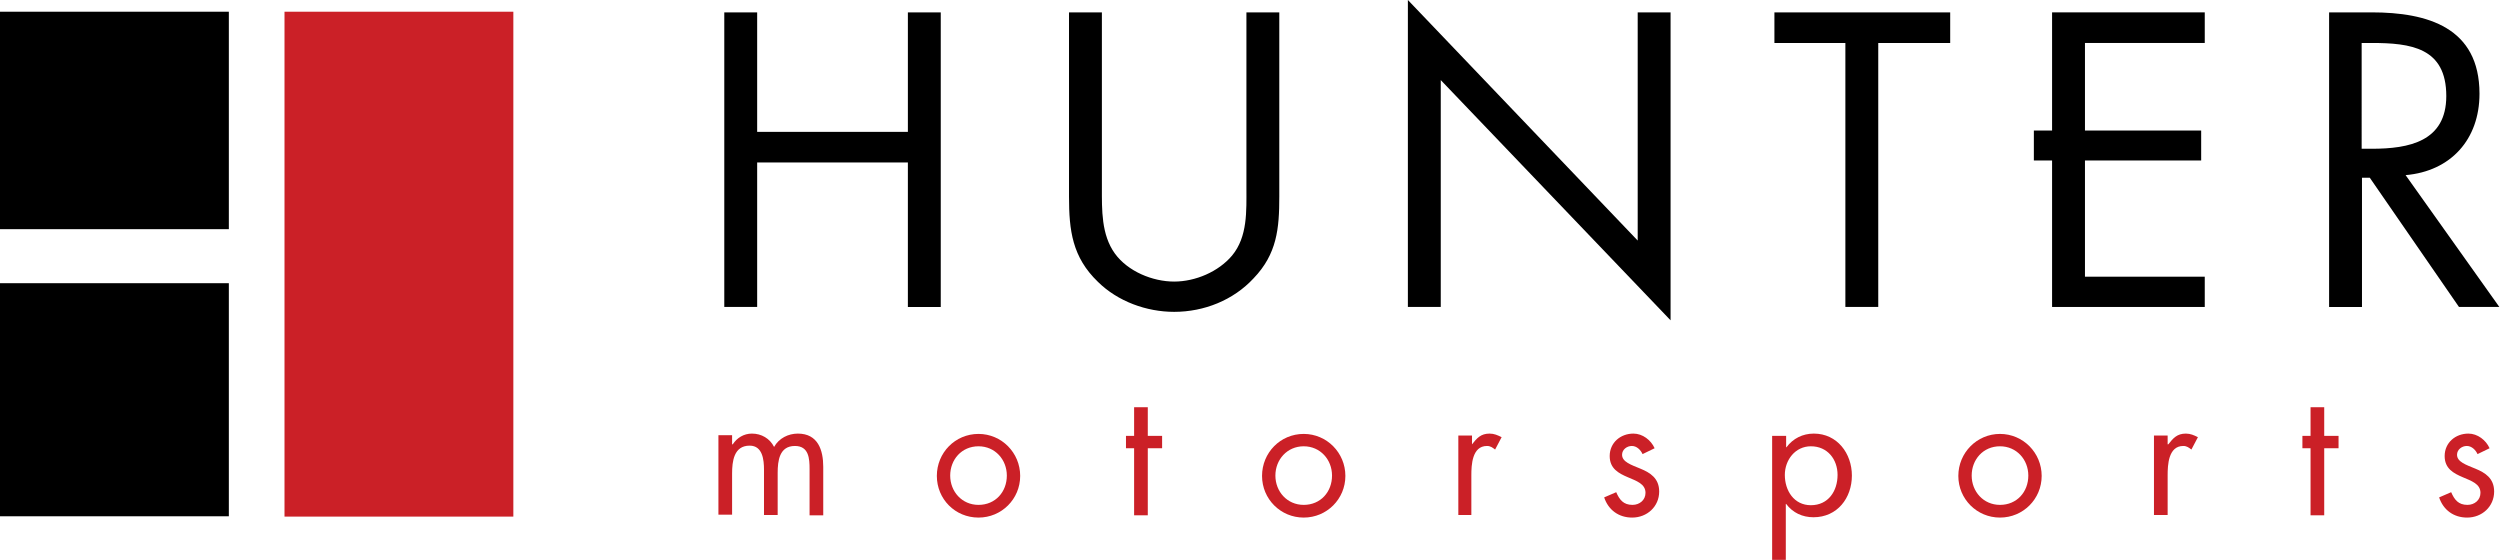<?xml version="1.0" encoding="utf-8"?>
<!-- Generator: Adobe Illustrator 15.1.0, SVG Export Plug-In  -->
<!DOCTYPE svg PUBLIC "-//W3C//DTD SVG 1.1//EN" "http://www.w3.org/Graphics/SVG/1.1/DTD/svg11.dtd">
<svg version="1.1"
	 xmlns="http://www.w3.org/2000/svg" xmlns:xlink="http://www.w3.org/1999/xlink" xmlns:a="http://ns.adobe.com/AdobeSVGViewerExtensions/3.0/"
	 x="0px" y="0px" viewBox="0 0 768 172" enable-background="new 0 0 768 172" xml:space="preserve">
<defs>
</defs>
<path d="M278.9,40.6V3.8H289v90.5h-10.1V49.9h-46.3v44.4h-10.1V3.8h10.1v36.7H278.9z"/>
<path d="M338.5,57.7c0,6.7-0.2,14.4,4,20.2c4,5.5,11.6,8.6,18.2,8.6c6.5,0,13.6-3,17.8-8c4.8-5.8,4.4-13.7,4.4-20.8V3.8H393v56.6
	c0,9.8-0.7,17.6-7.9,25.1c-6.2,6.7-15.2,10.3-24.4,10.3c-8.5,0-17.3-3.2-23.4-9.2c-7.9-7.6-8.9-15.8-8.9-26.2V3.8h10.1V57.7z"/>
<path d="M432.5,0l70.6,73.9V3.8h10.1v94.6l-70.6-73.8v69.7h-10.1V0z"/>
<path d="M577,94.3h-10.1V13.2h-21.8V3.8h54v9.4H577V94.3z"/>
<path d="M725.5,13.2h3c12.1,0,23,1.4,23,16.3c0,14-11.5,16.2-22.9,16.2h-3.1V13.2z M725.5,54.6h2.5l27.4,39.7h12.4L739,53.8
	c13.9-1.2,22.7-11,22.7-25c0-20.4-16-25-33.1-25h-13.1v90.5h10.1V54.6z"/>
<polygon points="677.3,13.2 677.3,3.8 630.4,3.8 630.4,40.1 624.8,40.1 624.8,49.3 630.4,49.3 630.4,94.3 677.3,94.3 677.3,85 
	640.5,85 640.5,49.4 640.5,49.3 676.2,49.3 676.2,40.1 640.5,40.1 640.5,13.2 "/>
<path fill="#CB2027" d="M225,136.5h0.1c1.3-2,3.4-3.3,5.9-3.3c2.9,0,5.5,1.5,6.8,4.1c1.5-2.7,4.4-4.1,7.3-4.1
	c6.2,0,7.8,5.1,7.8,10.2v14.9h-4.2v-14.2c0-3.2-0.2-7.1-4.5-7.1c-4.8,0-5.3,4.6-5.3,8.3v12.9h-4.2v-13.9c0-3-0.4-7.4-4.4-7.4
	c-4.9,0-5.4,4.9-5.4,8.6v12.6h-4.2v-24.4h4.2V136.5z"/>
<path fill="#CB2027" d="M300.6,137.1c5.1,0,8.7,4.1,8.7,9c0,5-3.5,9-8.7,9c-5.1,0-8.7-4.1-8.7-9
	C291.9,141.2,295.4,137.1,300.6,137.1z M300.6,159c7.1,0,12.8-5.7,12.8-12.8s-5.7-12.9-12.8-12.9c-7.2,0-12.8,5.8-12.8,12.9
	S293.4,159,300.6,159z"/>
<path fill="#CB2027" d="M352.6,158.3h-4.2v-20.6h-2.5v-3.8h2.5v-8.8h4.2v8.8h4.4v3.8h-4.4V158.3z"/>
<path fill="#CB2027" d="M400.5,137.1c5.1,0,8.7,4.1,8.7,9c0,5-3.5,9-8.7,9c-5.1,0-8.7-4.1-8.7-9
	C391.8,141.2,395.4,137.1,400.5,137.1z M400.5,159c7.1,0,12.8-5.7,12.8-12.8s-5.7-12.9-12.8-12.9c-7.2,0-12.8,5.8-12.8,12.9
	S393.4,159,400.5,159z"/>
<path fill="#CB2027" d="M452.1,136.5h0.1c1.5-1.9,2.7-3.3,5.4-3.3c1.4,0,2.5,0.5,3.7,1.1l-2,3.8c-0.8-0.6-1.4-1.1-2.5-1.1
	c-4.6,0-4.8,5.9-4.8,9v12.2H448v-24.4h4.2V136.5z"/>
<path fill="#CB2027" d="M504.6,139.5c-0.6-1.3-1.8-2.5-3.3-2.5c-1.5,0-3,1.1-3,2.7c0,2.2,2.8,3.1,5.7,4.3c2.9,1.2,5.7,2.9,5.7,7
	c0,4.6-3.7,8-8.3,8c-4.1,0-7.3-2.3-8.6-6.2l3.7-1.6c1,2.3,2.2,3.9,5,3.9c2.2,0,4-1.5,4-3.7c0-5.5-11-3.6-11-11.3
	c0-4.1,3.3-6.9,7.3-6.9c2.8,0,5.4,2,6.5,4.5L504.6,139.5z"/>
<path fill="#CB2027" d="M556.3,137.1c5.1,0,8.2,4,8.2,8.8c0,4.9-2.8,9.3-8.2,9.3c-5.2,0-8-4.5-8-9.3
	C548.3,141.3,551.5,137.1,556.3,137.1z M548.6,133.9h-4.2V172h4.2v-17.2h0.1c2,2.7,5,4.1,8.4,4.1c7.3,0,11.8-5.9,11.8-12.8
	c0-6.8-4.5-12.9-11.7-12.9c-3.4,0-6.4,1.5-8.4,4.2h-0.1V133.9z"/>
<path fill="#CB2027" d="M614.4,137.1c5.1,0,8.7,4.1,8.7,9c0,5-3.5,9-8.7,9c-5.1,0-8.7-4.1-8.7-9
	C605.7,141.2,609.2,137.1,614.4,137.1z M614.4,159c7.1,0,12.8-5.7,12.8-12.8s-5.7-12.9-12.8-12.9s-12.8,5.8-12.8,12.9
	S607.3,159,614.4,159z"/>
<path fill="#CB2027" d="M666,136.5h0.1c1.5-1.9,2.7-3.3,5.4-3.3c1.4,0,2.5,0.5,3.7,1.1l-2,3.8c-0.8-0.6-1.4-1.1-2.5-1.1
	c-4.6,0-4.8,5.9-4.8,9v12.2h-4.2v-24.4h4.2V136.5z"/>
<path fill="#CB2027" d="M714,158.3h-4.2v-20.6h-2.5v-3.8h2.5v-8.8h4.2v8.8h4.4v3.8H714V158.3z"/>
<path fill="#CB2027" d="M761.1,139.5c-0.6-1.3-1.8-2.5-3.3-2.5c-1.5,0-3,1.1-3,2.7c0,2.2,2.8,3.1,5.7,4.3c2.9,1.2,5.7,2.9,5.7,7
	c0,4.6-3.7,8-8.3,8c-4.1,0-7.3-2.3-8.6-6.2l3.7-1.6c1,2.3,2.2,3.9,5,3.9c2.2,0,4-1.5,4-3.7c0-5.5-11-3.6-11-11.3
	c0-4.1,3.3-6.9,7.3-6.9c2.8,0,5.4,2,6.5,4.5L761.1,139.5z"/>
<rect x="87.4" y="3.6" fill="#CB2027" width="70.3" height="155.1"/>
<rect y="3.6" width="70.3" height="66.8"/>
<rect y="87" width="70.3" height="71.6"/>
</svg>
